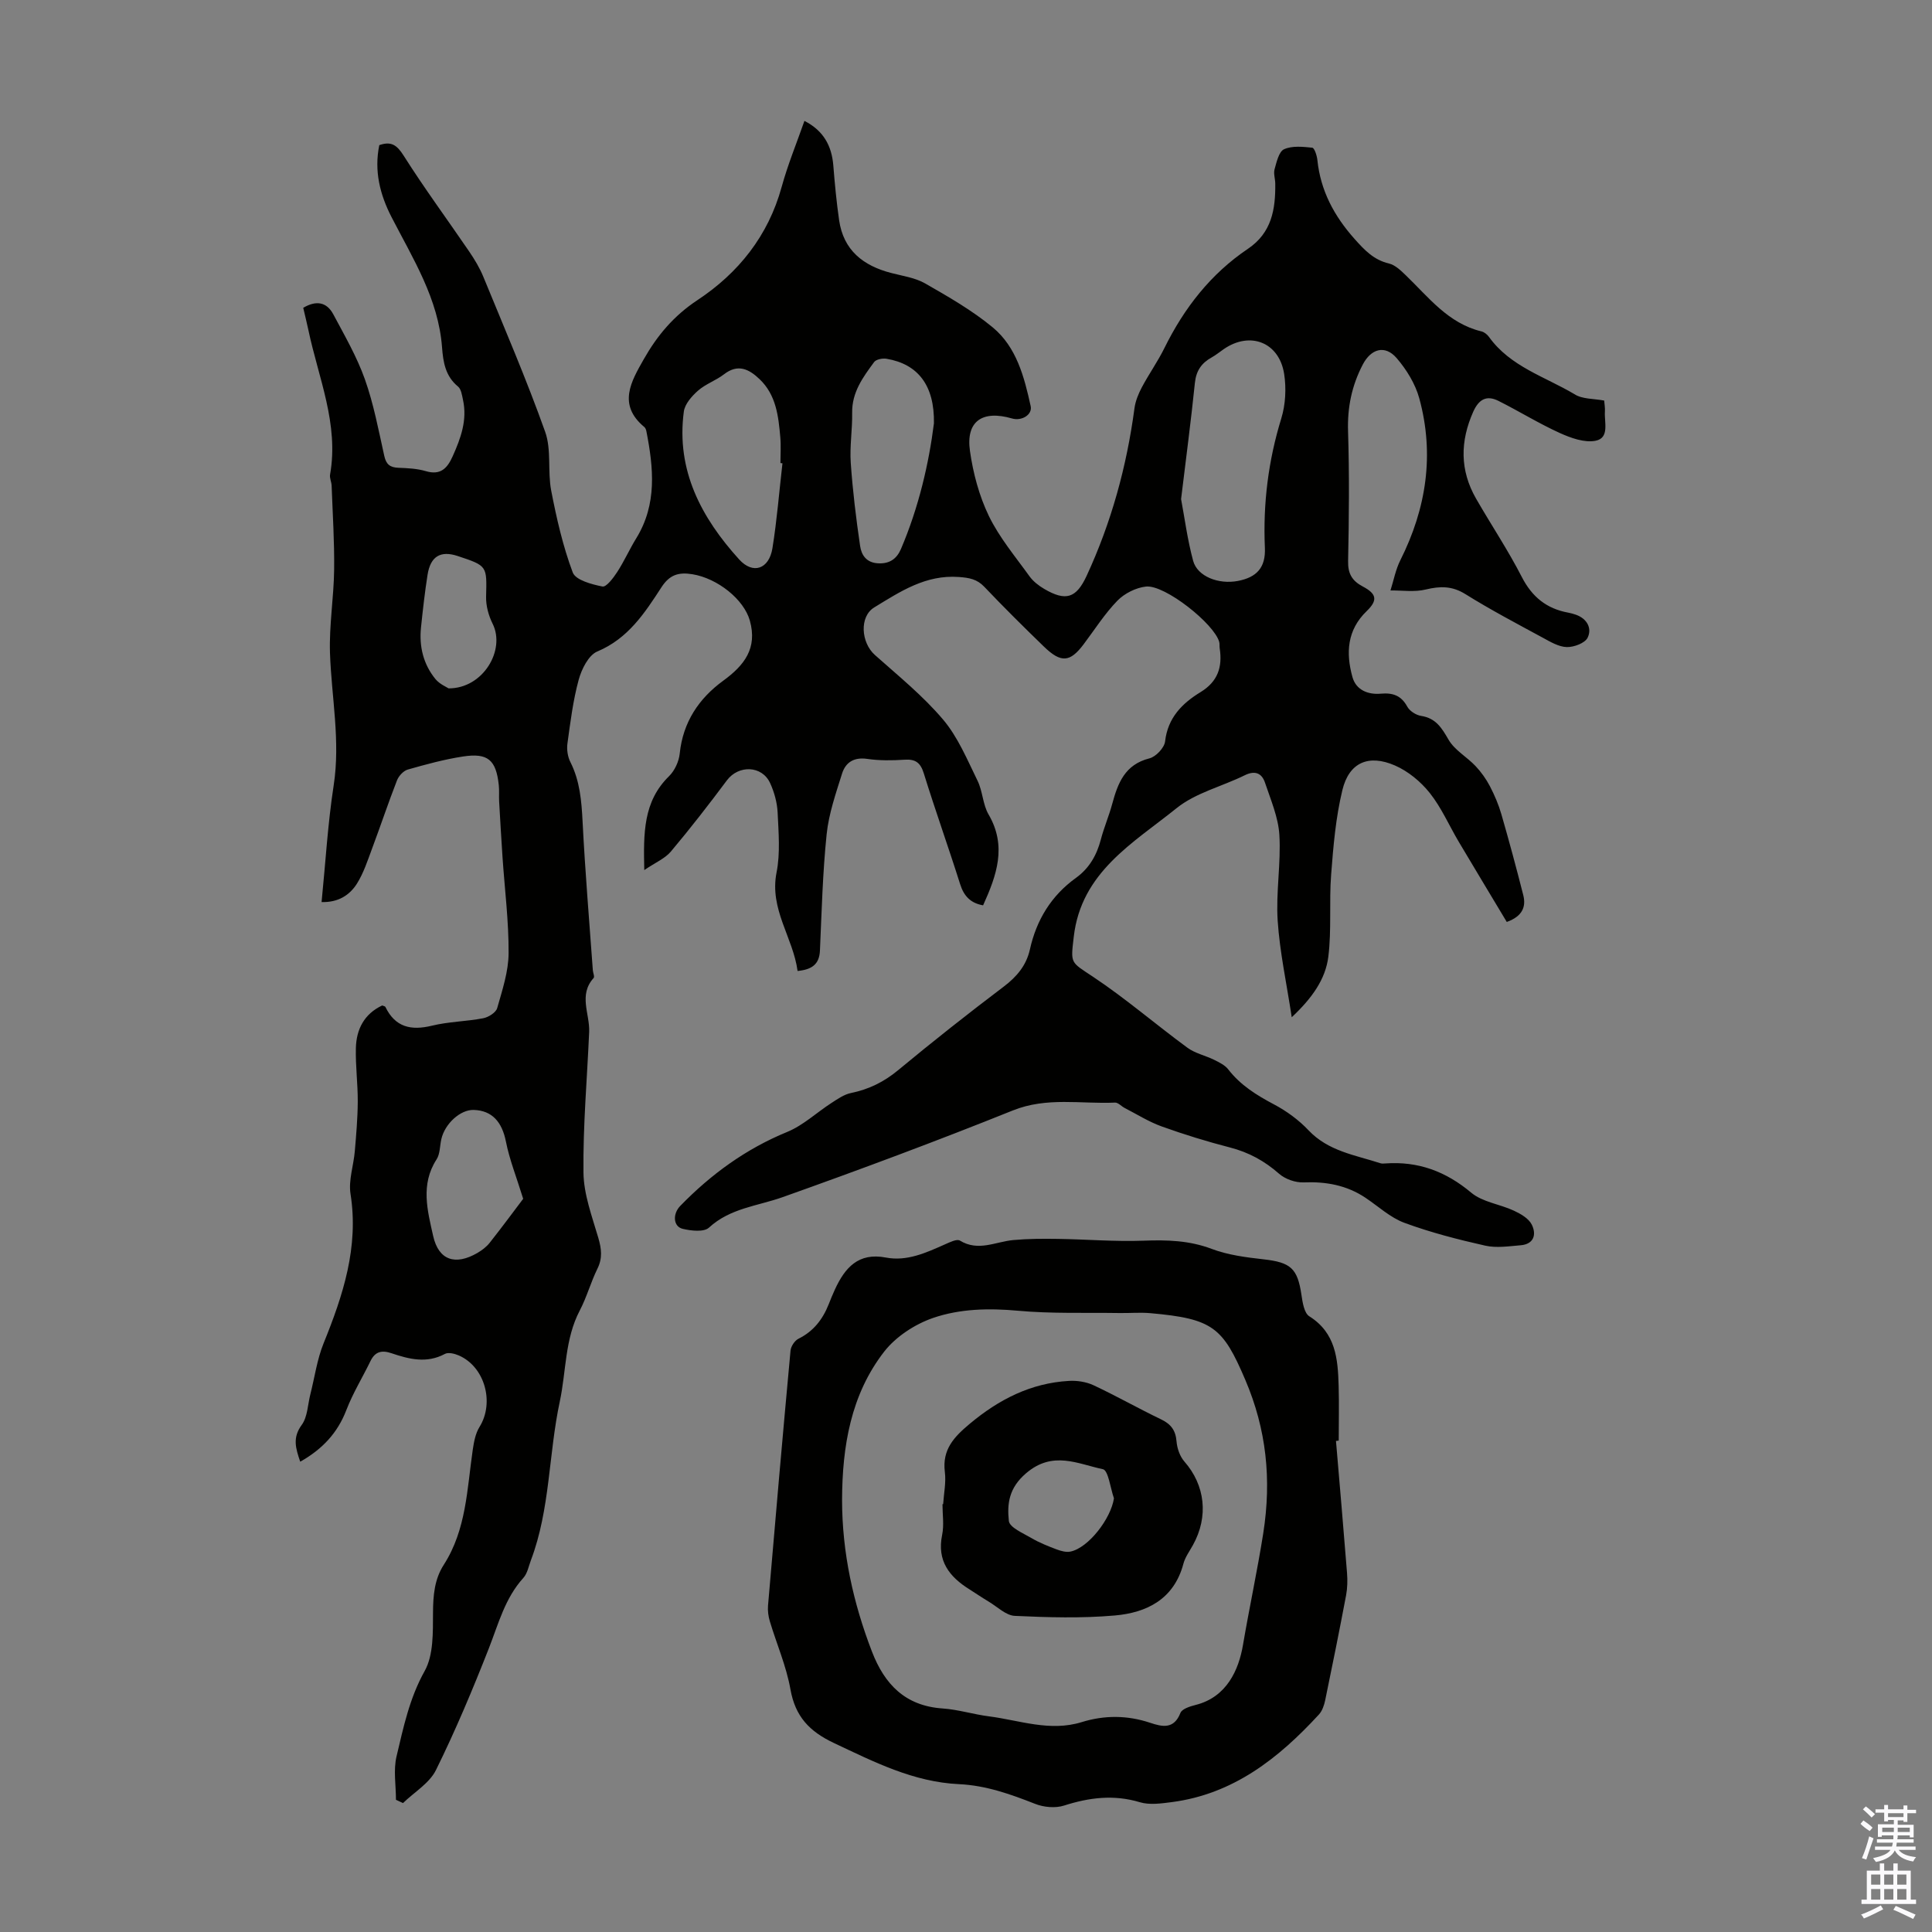 <svg enable-background="new 0 0 400 400" viewBox="0 0 400 400" xmlns="http://www.w3.org/2000/svg"><rect x="0" y="0" width="400" height="400" fill="#808080" stroke="none"/><g fill="#010100"><path d="m332.13 82.93c.05.72.2 1.5.15 2.25-.16 2.22 1.01 5.48-1.92 6.07-2.29.46-5.14-.57-7.44-1.61-4.34-1.97-8.42-4.51-12.7-6.65-2.43-1.21-4.04-.34-5.2 2.25-2.74 6.15-2.78 12.13.58 17.99 3.12 5.43 6.62 10.66 9.47 16.22 2.13 4.15 5.14 6.57 9.61 7.39.55.1 1.09.25 1.62.44 2.31.83 3.34 2.82 2.4 4.75-.55 1.12-2.82 1.97-4.3 1.94-1.66-.04-3.38-1.06-4.93-1.91-5.4-2.93-10.86-5.8-16.07-9.05-2.76-1.72-5.23-1.68-8.21-.96-2.32.57-4.87.17-7.31.2.67-2.1 1.07-4.33 2.05-6.27 5.38-10.72 7.09-21.89 3.92-33.5-.82-3-2.64-5.96-4.69-8.34-2.43-2.82-5.32-1.91-7.01 1.33-2.28 4.37-3.21 8.87-3.05 13.83.28 8.95.2 17.91.01 26.86-.06 2.63.84 4.11 3.06 5.28 2.88 1.52 3.1 2.85.79 5.08-4.08 3.93-4.33 8.7-2.95 13.66.75 2.7 3.24 3.67 5.85 3.44 2.51-.22 4.23.36 5.5 2.68.5.92 1.82 1.76 2.88 1.92 3.04.48 4.24 2.46 5.66 4.91 1.25 2.18 3.8 3.57 5.6 5.48 1.16 1.23 2.18 2.66 2.96 4.15.97 1.86 1.81 3.83 2.39 5.84 1.6 5.54 3.1 11.11 4.52 16.7.62 2.44-.16 4.41-3.41 5.58-3.25-5.43-6.63-11.02-9.96-16.63-1.99-3.36-3.57-7.04-5.98-10.07-1.87-2.35-4.47-4.5-7.2-5.69-5.48-2.39-9.51-.62-10.89 5.07s-1.88 11.62-2.33 17.48c-.44 5.65.11 11.4-.58 17.01-.58 4.72-3.41 8.64-7.58 12.56-1.07-7.07-2.48-13.49-2.91-19.98-.39-5.89.7-11.87.35-17.76-.22-3.65-1.78-7.26-2.97-10.81-.66-1.99-2.07-2.6-4.2-1.55-4.7 2.32-10.15 3.62-14.11 6.81-8.96 7.22-19.75 13.22-21.29 26.63-.65 5.63-.73 5.14 3.99 8.28 6.77 4.5 12.96 9.86 19.53 14.68 1.6 1.18 3.73 1.62 5.55 2.52 1.05.52 2.23 1.09 2.91 1.97 2.54 3.28 5.86 5.34 9.47 7.25 2.61 1.38 5.13 3.22 7.15 5.36 4.11 4.35 9.68 5.13 14.9 6.83.31.1.67.06 1 .04 6.79-.49 12.52 1.63 17.79 6.05 2.34 1.96 5.93 2.37 8.84 3.73 1.4.65 3.05 1.6 3.69 2.87 1.01 2.01.49 4.06-2.31 4.29-2.43.2-4.99.6-7.31.08-5.65-1.27-11.3-2.72-16.72-4.72-2.95-1.08-5.43-3.43-8.12-5.22-3.88-2.58-8.14-3.35-12.77-3.16-1.69.07-3.8-.67-5.07-1.78-3.02-2.66-6.3-4.45-10.19-5.45-4.76-1.23-9.47-2.68-14.09-4.34-2.68-.96-5.14-2.52-7.69-3.83-.69-.35-1.35-1.14-2-1.12-7.06.32-14.11-1.21-21.17 1.63-15.75 6.33-31.67 12.26-47.66 17.95-5.21 1.85-10.85 2.26-15.25 6.31-1.04.96-3.68.66-5.42.25-2-.47-2.13-3.1-.52-4.75 6.38-6.56 13.59-11.81 22.15-15.32 3.31-1.36 6.08-4.01 9.15-5.99 1.27-.82 2.61-1.77 4.04-2.06 3.7-.76 6.84-2.3 9.78-4.74 7.15-5.93 14.45-11.69 21.85-17.29 2.72-2.06 4.68-4.39 5.42-7.7 1.36-6.11 4.41-11.12 9.53-14.81 2.75-1.98 4.31-4.7 5.16-7.96.65-2.48 1.68-4.87 2.35-7.35 1.17-4.32 2.62-8.16 7.71-9.44 1.34-.34 3.09-2.19 3.24-3.51.56-4.92 3.56-7.9 7.35-10.21 3.58-2.19 4.54-5.19 3.96-9.04-.07-.44.01-.91-.1-1.33-1.01-3.76-11.27-11.9-15.16-11.48-2.08.23-4.45 1.41-5.92 2.92-2.63 2.7-4.69 5.97-6.98 9.01-2.83 3.77-4.69 3.94-8.24.5-4.18-4.05-8.32-8.15-12.33-12.37-1.53-1.61-3.13-1.88-5.27-2.04-6.87-.51-12.15 3.02-17.53 6.3-3.1 1.89-2.76 7.26.14 9.85 4.84 4.31 9.94 8.44 14.1 13.35 3.09 3.64 5.01 8.32 7.15 12.68 1.07 2.18 1.08 4.92 2.28 6.98 3.84 6.57 1.68 12.61-1.13 18.82-2.52-.44-3.96-1.85-4.75-4.37-2.42-7.67-5.14-15.25-7.52-22.93-.69-2.24-1.72-3.01-4.02-2.85-2.56.17-5.18.2-7.71-.17-2.74-.4-4.47.72-5.2 3.04-1.29 4.12-2.75 8.29-3.19 12.54-.83 8-1.03 16.06-1.39 24.11-.13 2.81-1.62 3.93-4.63 4.22-.93-6.95-5.87-12.77-4.35-20.41.79-3.99.41-8.26.22-12.39-.1-2.06-.69-4.22-1.56-6.11-1.69-3.66-6.54-3.77-8.94-.56-3.74 5.01-7.58 9.96-11.6 14.74-1.21 1.44-3.16 2.25-5.51 3.84-.17-7.67-.24-14.18 5.13-19.44 1.17-1.15 2.04-3.04 2.21-4.68.66-6.5 3.97-11.42 9.01-15.09 4.39-3.2 7.1-6.72 5.51-12.43-1.23-4.41-6.69-8.76-11.89-9.61-2.83-.46-4.71.07-6.41 2.69-3.45 5.32-6.9 10.63-13.28 13.3-1.82.76-3.26 3.66-3.86 5.86-1.17 4.29-1.72 8.77-2.33 13.2-.17 1.25.05 2.74.62 3.85 1.97 3.92 2.3 8.05 2.52 12.35.52 10.25 1.38 20.49 2.12 30.73.04.55.41 1.35.16 1.62-3.17 3.51-.77 7.42-.92 11.14-.42 9.71-1.29 19.42-1.18 29.12.05 4.52 1.77 9.08 3.07 13.52.66 2.27.91 4.2-.18 6.4-1.38 2.8-2.2 5.88-3.65 8.64-3.12 5.95-2.8 12.56-4.14 18.85-2.34 10.91-1.98 22.29-5.98 32.87-.47 1.24-.72 2.72-1.56 3.65-3.82 4.21-5.16 9.52-7.16 14.62-3.34 8.51-6.89 16.97-10.94 25.17-1.35 2.73-4.5 4.58-6.83 6.84-.48-.23-.97-.45-1.45-.68 0-3.01-.56-6.15.12-9 1.43-6.02 2.68-12.05 5.83-17.68 1.85-3.32 1.69-7.99 1.72-12.05.02-3.57.29-6.92 2.23-9.93 4.68-7.28 4.81-15.67 6-23.82.24-1.62.56-3.38 1.4-4.72 3.13-5.04 1.11-12.45-4.29-14.8-.86-.37-2.16-.7-2.87-.32-3.76 2.02-7.41 1.1-11.04-.13-1.99-.68-3.4-.4-4.37 1.6-1.65 3.4-3.66 6.66-5.01 10.18-1.83 4.74-4.95 8.07-9.54 10.67-.95-2.78-1.64-4.97.31-7.62 1.21-1.65 1.24-4.18 1.78-6.32.9-3.53 1.39-7.23 2.75-10.58 4.03-9.95 7.31-19.9 5.57-30.93-.44-2.83.64-5.88.89-8.84.29-3.41.59-6.84.61-10.26.02-3.69-.48-7.38-.39-11.06.09-3.92 1.73-7.1 5.45-8.85.28.12.59.16.66.3 2.04 4.21 5.3 4.94 9.63 3.89 3.46-.85 7.11-.87 10.61-1.54 1.1-.21 2.65-1.18 2.91-2.11 1.06-3.73 2.34-7.57 2.36-11.37.04-6.57-.8-13.15-1.25-19.73-.26-3.9-.49-7.8-.71-11.7-.06-1.11.05-2.24-.07-3.35-.56-5.23-2.25-6.73-7.44-5.93-3.85.59-7.65 1.63-11.41 2.7-.89.26-1.86 1.31-2.22 2.22-1.82 4.67-3.4 9.42-5.16 14.12-.93 2.49-1.76 5.09-3.16 7.31-1.51 2.37-3.88 3.89-7.3 3.78.82-8.18 1.28-16.21 2.5-24.13 1.43-9.25-.45-18.29-.76-27.42-.19-5.74.79-11.52.86-17.28.07-5.79-.31-11.58-.52-17.38-.03-.78-.45-1.58-.32-2.31 1.85-10.48-2.42-20.02-4.49-29.9-.32-1.53-.71-3.04-1.07-4.61 2.62-1.56 4.84-1.26 6.23 1.35 2.34 4.39 4.86 8.75 6.52 13.4 1.83 5.14 2.84 10.57 4.03 15.91.39 1.78 1.21 2.39 2.93 2.46 1.89.07 3.85.16 5.65.69 3.08.92 4.47-.59 5.59-3.09 1.67-3.73 3.04-7.48 2.13-11.65-.21-.97-.37-2.22-1.02-2.76-2.63-2.15-3.09-5.07-3.32-8.12-.75-10.06-6.02-18.35-10.46-26.98-2.4-4.66-3.63-9.57-2.53-14.89 2.45-.86 3.64-.04 5.04 2.17 4.29 6.78 9.07 13.25 13.59 19.88 1.12 1.65 2.17 3.39 2.92 5.23 4.37 10.65 8.93 21.23 12.79 32.07 1.33 3.73.48 8.18 1.25 12.18 1.11 5.74 2.42 11.5 4.46 16.94.59 1.58 3.92 2.47 6.15 2.91.81.16 2.27-1.79 3.07-3.02 1.45-2.24 2.54-4.71 3.94-6.98 4.33-7.05 3.57-14.55 2.09-22.13-.06-.32-.2-.7-.43-.89-5.6-4.64-2.7-9.48-.1-14.06 2.75-4.85 6.18-8.96 11.08-12.2 8.48-5.6 14.67-13.31 17.45-23.44 1.27-4.61 3.1-9.06 4.72-13.68 3.93 2.01 5.65 5.14 5.98 9.24.3 3.78.66 7.57 1.2 11.32.9 6.24 5 9.43 10.79 10.93 2.37.62 4.94.97 7.02 2.16 4.82 2.76 9.72 5.57 13.98 9.09 4.95 4.09 6.54 10.27 7.87 16.32.39 1.76-1.85 3.14-3.86 2.55-6.16-1.79-9.59.58-8.71 6.73.65 4.59 1.9 9.29 3.91 13.45 2.17 4.48 5.48 8.41 8.42 12.5.76 1.05 1.89 1.93 3.03 2.6 4.46 2.62 6.64 1.96 8.8-2.71 5.11-11.04 8.29-22.63 9.9-34.68.2-1.5.82-3.01 1.53-4.35 1.47-2.76 3.3-5.34 4.68-8.14 4.08-8.27 9.59-15.35 17.27-20.52 4.94-3.33 5.73-8.19 5.67-13.5-.01-1.01-.4-2.09-.14-3 .42-1.49.89-3.63 1.96-4.12 1.68-.76 3.89-.52 5.84-.32.45.05.97 1.64 1.06 2.56.66 6.35 3.47 11.58 7.69 16.32 2.07 2.32 3.97 4.35 7.14 5.1 1.29.31 2.46 1.46 3.48 2.44 4.72 4.54 8.77 9.95 15.65 11.61.59.14 1.22.65 1.58 1.16 4.41 6.14 11.57 8.21 17.65 11.82 1.61 1.07 3.99.93 6.19 1.34zm-87.6 20.4c.73 3.86 1.31 8.41 2.5 12.79.88 3.23 5.25 4.92 9.25 4.16 3.94-.75 5.78-2.8 5.6-6.86-.4-9.14.7-18.03 3.4-26.8.88-2.87 1.05-6.22.59-9.2-1.03-6.58-7.07-8.89-12.5-5.14-.83.57-1.61 1.22-2.49 1.71-2.11 1.16-3.23 2.76-3.49 5.28-.8 7.77-1.82 15.52-2.86 24.06zm-82.53-7.41c-.14-.02-.28-.03-.42-.05 0-1.79.13-3.59-.03-5.36-.38-4.36-.86-8.75-4.29-12.01-2.17-2.07-4.46-3.25-7.36-1.01-1.67 1.29-3.8 2-5.37 3.38-1.29 1.13-2.74 2.77-2.95 4.34-1.62 12.17 3.63 21.98 11.45 30.61 2.87 3.17 6.18 2.01 6.89-2.29.94-5.82 1.4-11.73 2.08-17.61zm31.36-8.27c.14-7.89-3.33-12.28-9.81-13.37-.82-.14-2.15.11-2.57.68-2.31 3.13-4.62 6.26-4.55 10.51.06 3.45-.53 6.94-.29 10.37.4 5.76 1.1 11.51 1.94 17.22.27 1.81 1.25 3.44 3.73 3.57 2.45.13 3.88-1.01 4.72-2.96 3.71-8.68 5.79-17.78 6.83-26.02zm-85.04 160.55c-1.4-4.54-2.84-8.12-3.57-11.83-.81-4.08-2.85-6.45-6.67-6.57-2.75-.09-5.98 2.83-6.71 6.06-.32 1.41-.25 3.06-.99 4.19-3.36 5.19-1.87 10.62-.7 15.84 1.13 5.05 4.6 6.16 9.14 3.53.95-.55 1.89-1.26 2.56-2.11 2.64-3.34 5.15-6.75 6.94-9.11zm-15.45-105.68c7.17.04 11.84-7.96 9.12-13.39-.84-1.68-1.4-3.74-1.35-5.6.16-6.37.29-6.37-5.87-8.41-3.55-1.18-5.64.05-6.25 3.88-.57 3.63-.98 7.28-1.36 10.94-.4 3.92.49 7.58 2.99 10.65.87 1.06 2.31 1.65 2.72 1.93z"/><path d="m276.6 298.33c.77 9.12 1.57 18.23 2.29 27.35.12 1.53.08 3.13-.2 4.63-1.37 7.24-2.82 14.47-4.32 21.69-.22 1.05-.61 2.23-1.32 2.99-8.34 9.06-17.72 16.46-30.45 18.12-2.18.28-4.58.63-6.61.02-5.39-1.62-10.46-.98-15.68.69-1.8.58-4.21.36-6-.35-5.11-2.01-10.18-3.82-15.77-4.08-9.39-.44-17.56-4.59-25.89-8.52-5.1-2.41-8-5.49-9-11.12-.85-4.79-2.85-9.37-4.26-14.06-.31-1.04-.47-2.19-.38-3.26 1.5-17.6 3.03-35.2 4.66-52.8.08-.88.86-2.07 1.65-2.46 3.11-1.54 5.01-4.01 6.25-7.13.41-1.04.83-2.07 1.3-3.09 2.07-4.48 4.84-7.68 10.53-6.59 4.39.84 8.32-.99 12.23-2.72.99-.44 2.47-1.18 3.11-.79 3.8 2.33 7.37.23 11.05-.11 3.08-.28 6.19-.29 9.28-.24 5.9.09 11.81.59 17.69.37 4.85-.18 9.46-.06 14.11 1.7 3.38 1.28 7.12 1.75 10.74 2.16 5.61.63 7.03 1.86 7.84 7.35.23 1.56.56 3.77 1.62 4.44 5.48 3.44 5.92 8.8 6.08 14.33.11 3.8.02 7.6.02 11.41-.2.03-.38.05-.57.07zm-102.26 12.21c.01 10.87 2.29 21.29 6.19 31.41 2.63 6.82 6.92 11.24 14.63 11.77 3.22.22 6.37 1.22 9.58 1.63 6.37.82 12.62 3.23 19.2 1.2 4.7-1.46 9.43-1.45 14.17.13 2.46.82 4.93 1.43 6.28-2.03.33-.85 2-1.37 3.15-1.66 6.47-1.62 8.93-7.3 9.8-12.39 1.31-7.7 2.98-15.4 4.2-23.13 1.76-11.23.64-21.57-3.7-31.75-4.65-10.9-6.69-12.69-19.64-13.84-2.11-.19-4.25 0-6.38-.03-7.04-.11-14.11.16-21.1-.48-6.02-.55-12-.41-17.55 1.5-3.76 1.3-7.68 3.86-10.1 6.96-6.93 8.92-8.69 19.65-8.73 30.71z"/><path d="m195.27 311.42c.14-2.23.63-4.5.35-6.68-.58-4.65 1.92-7.26 5.18-9.98 6.02-5.03 12.63-8.41 20.51-8.86 1.68-.1 3.56.19 5.07.89 4.75 2.22 9.31 4.82 14.04 7.09 2.04.98 2.99 2.29 3.17 4.56.12 1.43.69 3.09 1.62 4.15 4.3 4.9 5.06 11.38 1.77 17.31-.7 1.27-1.61 2.49-1.97 3.86-1.95 7.33-7.57 10.13-14.21 10.71-6.86.6-13.81.4-20.7.08-1.84-.09-3.62-1.89-5.4-2.95-1.34-.8-2.63-1.69-3.95-2.52-4.19-2.61-6.8-5.91-5.69-11.3.42-2.04.07-4.23.07-6.35.04-.01.09-.01.14-.01zm35.36-1.21c-.74-2.1-1.16-5.79-2.29-6.03-5.21-1.09-10.36-3.9-15.9.84-3.58 3.06-3.94 6.32-3.57 9.87.14 1.36 2.98 2.55 4.73 3.58 1.62.95 3.4 1.65 5.17 2.32.89.33 1.96.63 2.85.45 3.76-.78 8.4-6.86 9.01-11.03z"/></g><path d="m385.2 377.6.6-.7c.6.4 1.3.9 1.9 1.5l-.6.7c-.8-.5-1.4-1-1.9-1.5zm.3 7.1c.6-1.4 1.1-2.9 1.5-4.5.3.1.6.3.9.4-.5 1.4-1 2.9-1.5 4.4zm.2-10.1.6-.6c.7.5 1.3 1.1 1.9 1.6l-.7.7c-.6-.6-1.2-1.2-1.8-1.7zm8.4-.8h.8v.9h1.8v.7h-1.8v1.8h-.8v-.3h-1.2v.9h3.3v2.6h-.8v-.4h-2.5c0 .3 0 .6-.1.8h3.4v.7h-3.5c0 .3-.1.6-.1.8h4v.7h-3.5c.7.9 1.9 1.3 3.6 1.5-.2.2-.4.5-.6.9-1.9-.3-3.2-1.1-3.8-2.3-.5 1.1-1.8 2-3.9 2.4-.2-.3-.4-.5-.6-.8 1.9-.4 3.1-.9 3.6-1.7h-3.2v-.7h3.5c.1-.2.1-.5.2-.8h-3.3v-.7h3.4c0-.2 0-.5 0-.8h-2.4v.3h-.8v-2.6h3.3v-.9h-1.2v.3h-.8v-1.8h-1.8v-.7h1.8v-.9h.8v.9h3.2zm-4.4 5.5h2.4c0-.3 0-.6 0-.9h-2.4zm1.2-3.1h3.2v-.8h-3.2zm4.4 2.2h-2.4v.9h2.5v-.9z" fill="#fbfafc"/><path d="m389.2 385.8h.9v1.5h1.9v-1.5h.9v1.5h2.7v6h1.1v.9h-11.3v-.9h1.1v-6h2.7zm.2 8.7.5.8c-1.2.6-2.5 1.3-4 1.9-.2-.3-.3-.6-.6-.8 1.6-.6 3-1.3 4.1-1.9zm-2-4.3h1.9v-2.1h-1.9zm0 3.1h1.9v-2.2h-1.9zm2.7-3.1h1.9v-2.1h-1.9zm0 3.1h1.9v-2.2h-1.9zm2.4 1.3c1.4.6 2.7 1.2 4.1 1.8l-.5.9c-1.5-.7-2.8-1.4-4.1-1.9zm2.2-6.5h-1.9v2.1h1.9zm-1.9 5.2h1.9v-2.2h-1.9z" fill="#fbfafc"/></svg>